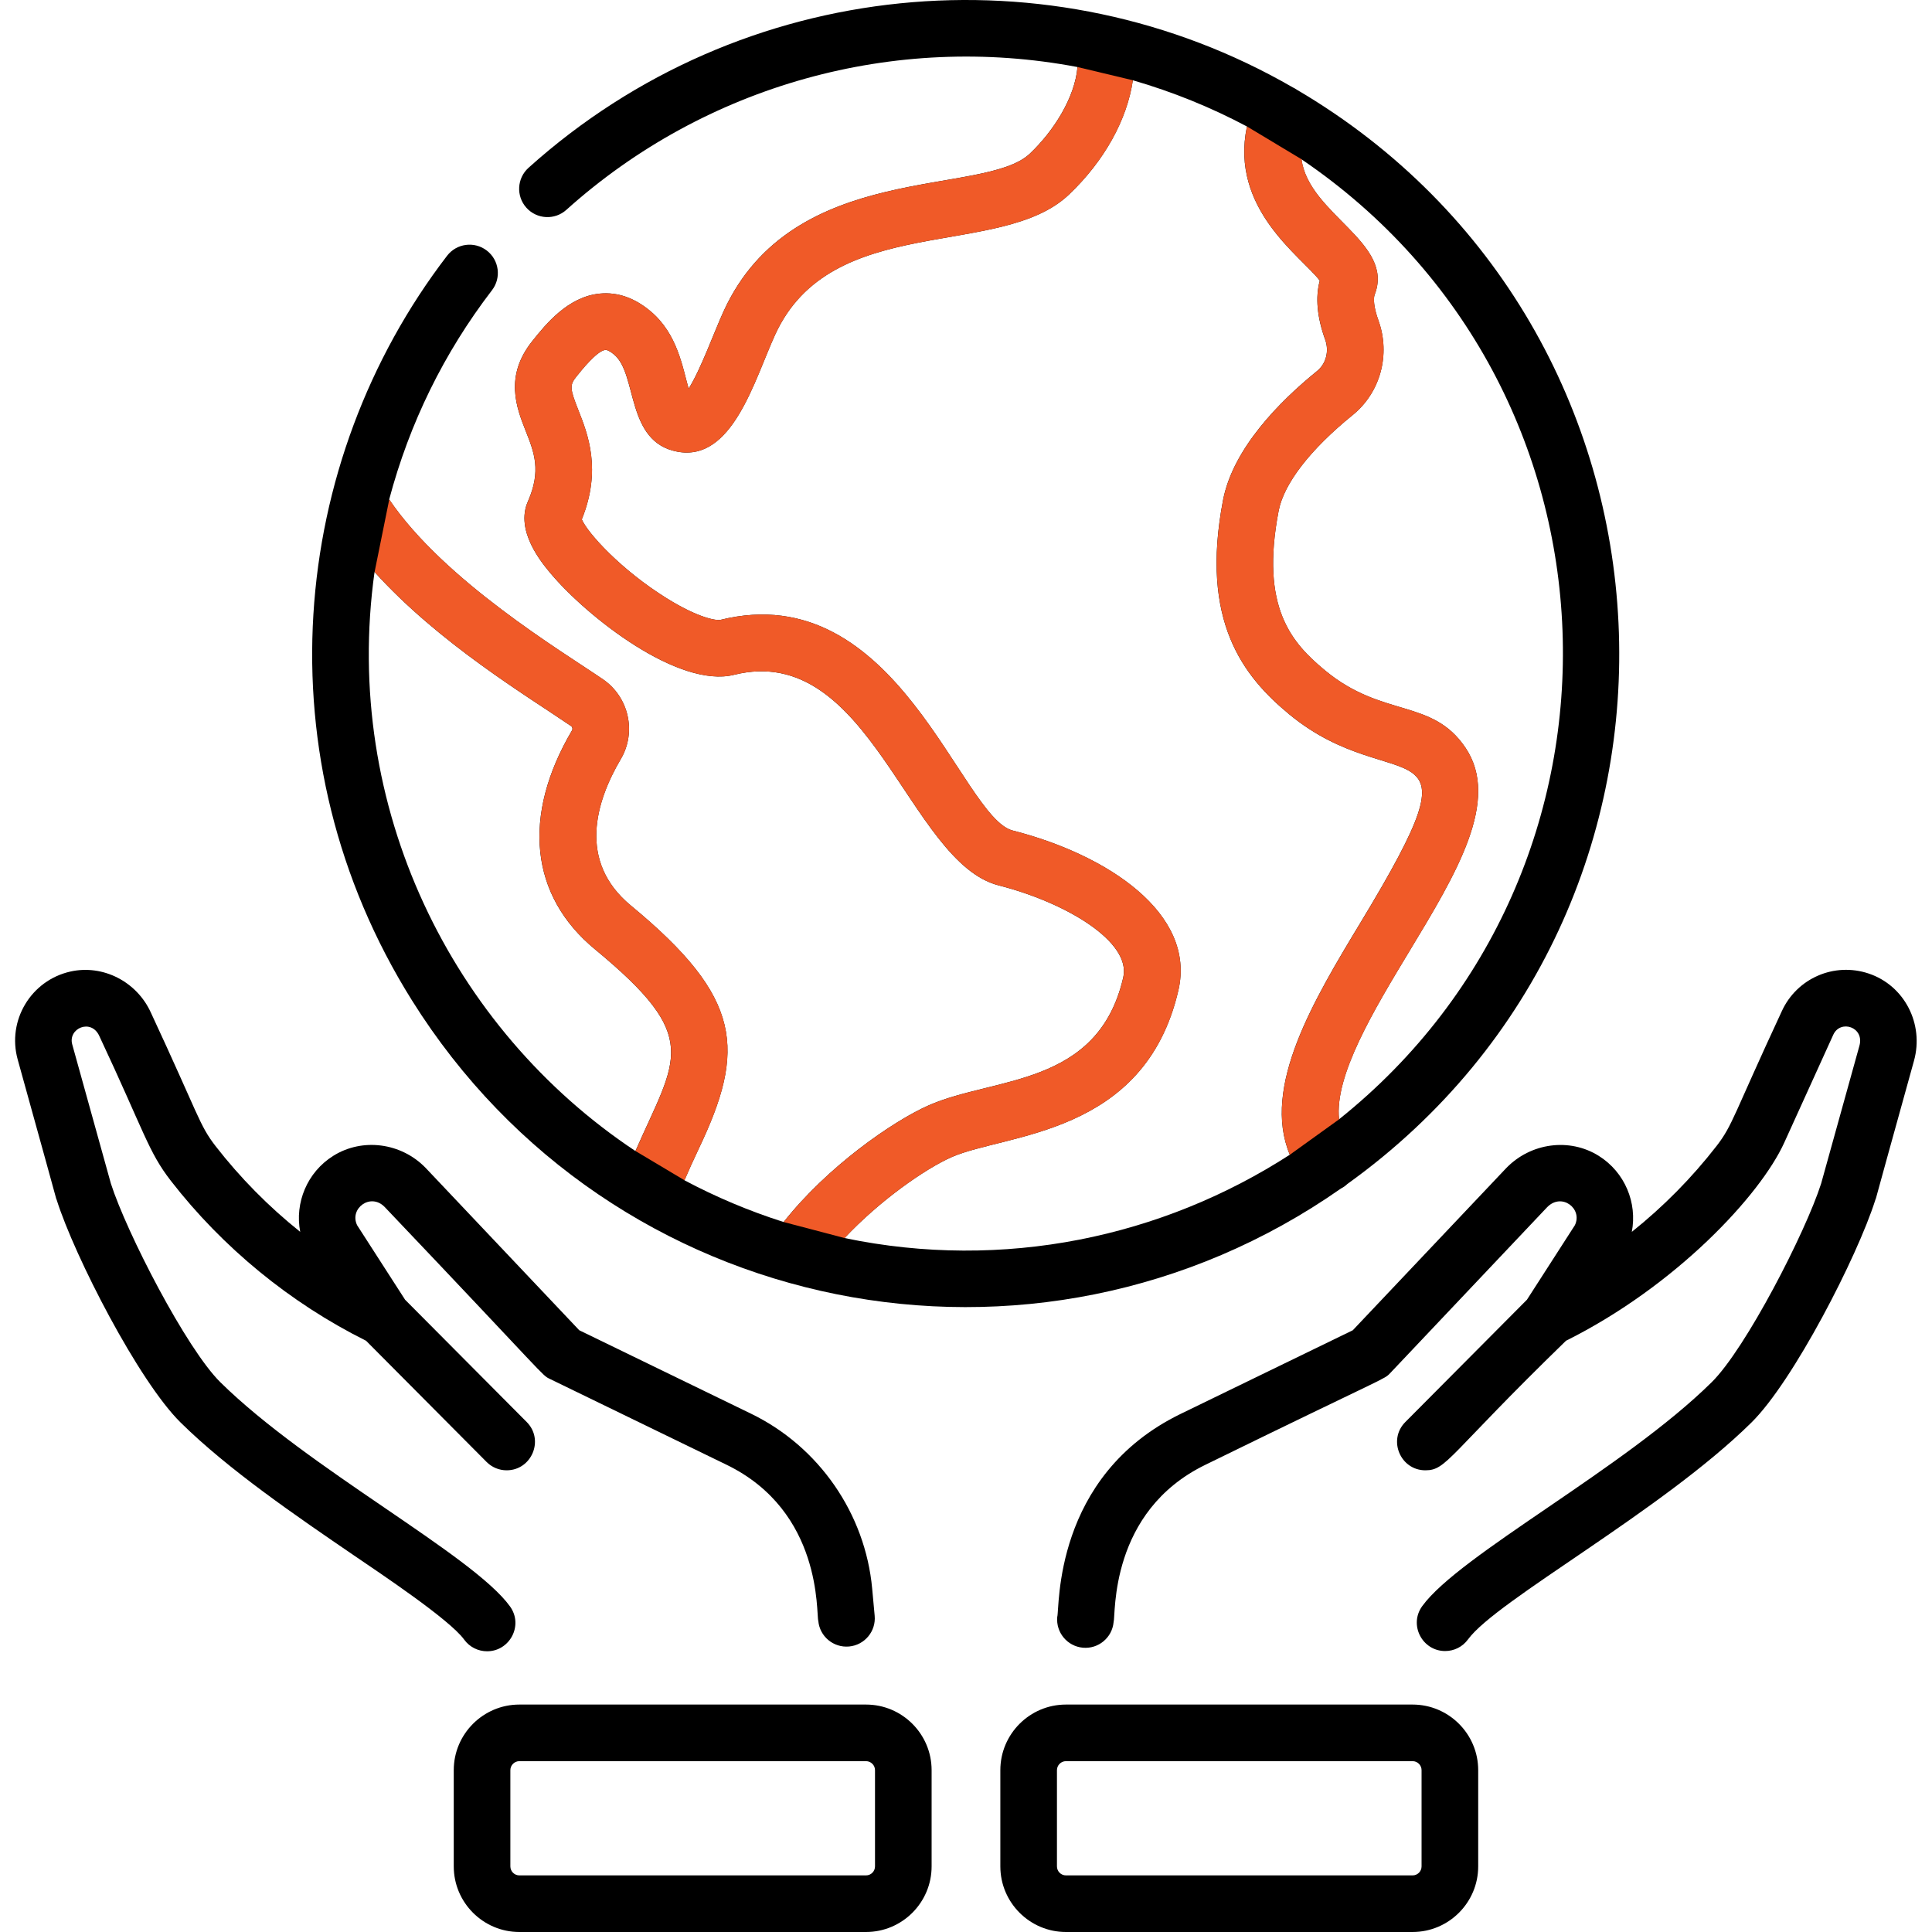 <?xml version="1.0" encoding="UTF-8"?>
<svg xmlns="http://www.w3.org/2000/svg" width="80" height="80" viewBox="0 0 80 80" fill="none">
  <path d="M55.788 49.029C71.704 37.606 70.518 13.593 53.693 3.711C53.642 3.675 53.586 3.644 53.527 3.616C43.532 -2.159 30.717 -0.994 21.886 6.947C21.404 7.38 21.364 8.121 21.797 8.602C22.23 9.083 22.971 9.122 23.452 8.689C29.209 3.514 37.056 1.34 44.616 2.776C44.508 4.053 43.619 5.435 42.647 6.359C40.739 8.174 32.835 6.608 29.965 12.884C29.564 13.76 29.011 15.314 28.514 16.093C28.262 15.214 28.056 13.833 26.948 12.897C26.284 12.334 25.573 12.086 24.835 12.157C23.508 12.287 22.587 13.44 22.037 14.129C20.874 15.585 21.392 16.892 21.769 17.848C22.119 18.731 22.42 19.493 21.859 20.763C21.32 21.982 22.439 23.313 22.806 23.75C24.312 25.542 28.092 28.513 30.396 27.942C36.018 26.545 37.609 35.707 41.352 36.662C44.155 37.377 46.851 38.998 46.511 40.474C45.463 45.02 41.15 44.576 38.446 45.774C36.956 46.435 34.259 48.309 32.449 50.602C31.019 50.146 29.646 49.567 28.342 48.873C28.519 48.46 28.713 48.028 28.929 47.575C30.888 43.464 30.758 41.323 26.125 37.499C23.905 35.666 24.671 33.187 25.706 31.431C26.365 30.312 26.039 28.86 24.963 28.126C23.292 26.983 18.399 24.053 16.115 20.682C16.956 17.518 18.385 14.607 20.372 12.018C20.767 11.504 20.67 10.768 20.156 10.374C19.642 9.98 18.907 10.077 18.513 10.59C11.965 19.122 10.784 31.394 17.053 41.415C25.313 54.62 42.858 58.08 55.523 49.216C55.643 49.154 55.715 49.097 55.788 49.029ZM55.447 46.348C55.247 44.538 56.887 41.824 58.367 39.374C60.308 36.164 62.14 33.132 60.683 30.964C59.302 28.91 57.263 29.739 54.877 27.77C53.479 26.616 52.178 25.155 52.944 21.158C53.161 20.025 54.25 18.614 56.011 17.186C57.158 16.255 57.587 14.682 57.078 13.271C56.874 12.709 56.866 12.345 56.921 12.204C57.762 10.045 54.2 8.883 53.891 6.595C67.705 15.965 68.382 36.01 55.447 46.348ZM15.509 23.684C18.181 26.642 21.85 28.836 23.642 30.061C23.703 30.103 23.722 30.18 23.687 30.241C21.601 33.783 21.945 37.088 24.633 39.306C29.08 42.977 28.024 43.766 26.312 47.662C18.698 42.608 14.154 33.389 15.509 23.684ZM34.971 51.265C36.425 49.712 38.305 48.401 39.396 47.917C41.629 46.928 47.401 47.055 48.795 41C49.526 37.829 45.875 35.395 41.932 34.39C39.783 33.842 37.155 23.849 29.832 25.667C29.684 25.702 28.959 25.615 27.603 24.771C25.713 23.595 24.34 22.081 24.09 21.507C24.922 19.447 24.339 17.972 23.949 16.985C23.591 16.079 23.584 15.949 23.869 15.592C24.08 15.328 24.722 14.524 25.063 14.49C25.142 14.481 25.281 14.556 25.435 14.686C26.401 15.504 25.908 18.296 28.043 18.702C30.326 19.136 31.234 15.746 32.096 13.859C34.432 8.752 41.423 10.758 44.263 8.057C45.738 6.654 46.669 4.95 46.909 3.324C48.561 3.803 50.142 4.444 51.633 5.237C50.917 8.65 53.878 10.61 54.649 11.62C54.461 12.313 54.536 13.135 54.873 14.067C55.044 14.541 54.908 15.063 54.535 15.365C52.985 16.622 51.053 18.57 50.642 20.716C49.68 25.736 51.489 28.012 53.385 29.578C57.792 33.215 61.565 29.551 56.361 38.161C54.409 41.391 52.23 45 53.408 47.815C48.128 51.225 41.565 52.637 34.971 51.265Z" fill="black"></path>
  <path d="M44.619 2.776C44.511 4.053 43.621 5.435 42.65 6.359C40.741 8.174 32.838 6.608 29.967 12.884C29.566 13.76 29.013 15.314 28.516 16.093C28.264 15.214 28.058 13.834 26.951 12.897C26.286 12.335 25.575 12.086 24.837 12.158C23.512 12.287 22.592 13.438 22.041 14.126L22.039 14.129C20.877 15.584 21.393 16.891 21.77 17.846L21.771 17.848C22.121 18.731 22.422 19.493 21.861 20.764C21.323 21.982 22.441 23.313 22.808 23.75C24.315 25.542 28.095 28.513 30.398 27.942C36.02 26.545 37.612 35.707 41.354 36.662C44.157 37.377 46.853 38.998 46.513 40.474C45.466 45.02 41.152 44.576 38.448 45.775C36.959 46.435 34.261 48.309 32.451 50.602L34.973 51.265C36.427 49.712 38.307 48.401 39.398 47.917C41.632 46.928 47.403 47.055 48.798 41C49.528 37.829 45.877 35.395 41.934 34.39C39.785 33.842 37.158 23.849 29.834 25.667C29.686 25.702 28.962 25.615 27.606 24.772C25.715 23.596 24.342 22.081 24.092 21.507C24.924 19.447 24.341 17.972 23.951 16.985C23.593 16.079 23.586 15.949 23.871 15.592C24.082 15.328 24.724 14.524 25.065 14.49C25.144 14.481 25.283 14.556 25.437 14.686C26.404 15.504 25.911 18.297 28.045 18.702C30.328 19.136 31.236 15.746 32.098 13.859C34.434 8.752 41.425 10.759 44.265 8.057C45.74 6.654 46.672 4.95 46.911 3.324L44.619 2.776Z" fill="#F05A28"></path>
  <path d="M28.344 48.873C28.521 48.46 28.716 48.029 28.931 47.575C30.89 43.464 30.761 41.323 26.127 37.499C23.907 35.666 24.674 33.187 25.708 31.431C26.367 30.312 26.041 28.86 24.966 28.126C23.295 26.983 18.401 24.053 16.118 20.682L15.511 23.684C18.184 26.642 21.852 28.836 23.644 30.062C23.706 30.103 23.724 30.181 23.689 30.242C21.603 33.784 21.948 37.088 24.636 39.307C29.082 42.977 28.027 43.766 26.315 47.662L28.344 48.873Z" fill="#F05A28"></path>
  <path d="M55.45 46.348C55.25 44.539 56.89 41.824 58.37 39.374C60.31 36.164 62.142 33.132 60.685 30.964C59.304 28.91 57.266 29.739 54.88 27.77C53.481 26.616 52.18 25.155 52.946 21.158C53.163 20.025 54.252 18.614 56.013 17.186C57.161 16.256 57.59 14.682 57.08 13.271C56.877 12.709 56.868 12.345 56.923 12.204C57.764 10.045 54.202 8.883 53.894 6.595L51.636 5.237C50.919 8.65 53.88 10.61 54.651 11.62C54.464 12.313 54.539 13.135 54.876 14.067C55.046 14.541 54.91 15.063 54.537 15.366C52.988 16.622 51.055 18.57 50.644 20.717C49.683 25.736 51.492 28.013 53.388 29.578C57.794 33.215 61.567 29.551 56.364 38.162C54.412 41.392 52.232 45 53.41 47.815L55.45 46.348Z" fill="#F05A28"></path>
  <path d="M19.218 67.89C19.447 68.207 19.805 68.376 20.169 68.376C21.107 68.376 21.685 67.303 21.118 66.518C19.58 64.386 12.764 60.824 9.125 57.236C7.714 55.844 5.241 51.036 4.592 49.01L2.991 43.246C2.807 42.582 3.775 42.157 4.113 42.9C5.979 46.878 6.139 47.689 7.075 48.895C9.226 51.666 12.018 53.952 15.158 55.518L20.148 60.536C20.377 60.767 20.678 60.882 20.979 60.882C22.014 60.882 22.546 59.623 21.81 58.883L16.774 53.819L14.788 50.734C14.454 50.045 15.343 49.373 15.931 49.981C22.744 57.144 22.418 56.928 22.77 57.099L30.082 60.651C34.074 62.59 33.789 66.818 33.884 67.119C33.943 67.763 34.512 68.236 35.158 68.178C35.803 68.119 36.278 67.548 36.218 66.904L36.115 65.782C35.83 62.678 33.91 59.904 31.107 58.542L23.986 55.083L17.625 48.36C16.614 47.316 15.007 47.105 13.801 47.86C12.714 48.54 12.2 49.808 12.431 51.008C11.128 49.967 9.947 48.772 8.926 47.457C8.253 46.591 8.233 46.196 6.247 41.929C5.663 40.644 4.263 39.929 2.918 40.229C1.282 40.594 0.284 42.258 0.733 43.873C2.89 51.636 2.205 49.231 2.352 49.699C3.091 52.028 5.737 57.187 7.479 58.904C9.464 60.861 12.249 62.763 14.707 64.441C15.726 65.137 18.619 67.061 19.218 67.89Z" fill="black"></path>
  <path d="M77.381 40.313C75.951 39.832 74.402 40.505 73.778 41.877C71.772 46.189 71.75 46.589 71.075 47.458C70.054 48.773 68.873 49.968 67.57 51.009C67.801 49.809 67.287 48.541 66.2 47.861C64.995 47.106 63.387 47.316 62.368 48.37L56.015 55.084L48.895 58.543C43.583 61.123 43.886 66.626 43.778 66.953C43.719 67.598 44.194 68.168 44.838 68.228C45.481 68.287 46.053 67.813 46.112 67.168C46.207 66.868 45.919 62.593 49.919 60.651C57.572 56.905 57.294 57.142 57.571 56.851L64.062 49.99C64.665 49.367 65.545 50.05 65.212 50.734L63.227 53.819L58.191 58.884C57.455 59.623 57.987 60.882 59.022 60.882C59.912 60.882 59.949 60.274 64.844 55.518C69.399 53.246 72.892 49.492 73.882 47.315L75.912 42.847C76.205 42.203 77.21 42.527 76.995 43.301L75.409 49.01C74.76 51.036 72.287 55.844 70.876 57.236C67.247 60.816 60.444 64.372 58.893 66.504C58.325 67.283 58.894 68.366 59.84 68.366C60.202 68.366 60.559 68.199 60.788 67.883C61.968 66.264 68.796 62.58 72.522 58.905C74.263 57.188 76.91 52.029 77.649 49.699C77.797 49.23 77.192 51.348 79.253 43.928C79.679 42.396 78.857 40.808 77.381 40.313V40.313Z" fill="black"></path>
  <path d="M35.859 70.582H21.506C20.008 70.582 18.789 71.801 18.789 73.299V77.283C18.789 78.781 20.008 80 21.506 80H35.859C37.357 80 38.576 78.781 38.576 77.283V73.299C38.576 71.801 37.357 70.582 35.859 70.582V70.582ZM36.232 77.283C36.232 77.489 36.065 77.656 35.859 77.656H21.506C21.301 77.656 21.133 77.489 21.133 77.283V73.299C21.133 73.094 21.301 72.926 21.506 72.926H35.859C36.065 72.926 36.232 73.094 36.232 73.299V77.283Z" fill="black"></path>
  <path d="M58.492 70.582H44.139C42.641 70.582 41.422 71.801 41.422 73.299V77.283C41.422 78.781 42.641 80 44.139 80H58.492C59.99 80 61.209 78.781 61.209 77.283V73.299C61.209 71.801 59.99 70.582 58.492 70.582V70.582ZM58.864 77.283C58.864 77.489 58.698 77.656 58.492 77.656H44.139C43.934 77.656 43.766 77.489 43.766 77.283V73.299C43.766 73.094 43.934 72.926 44.139 72.926H58.492C58.698 72.926 58.864 73.094 58.864 73.299V77.283Z" fill="black"></path>
</svg>
